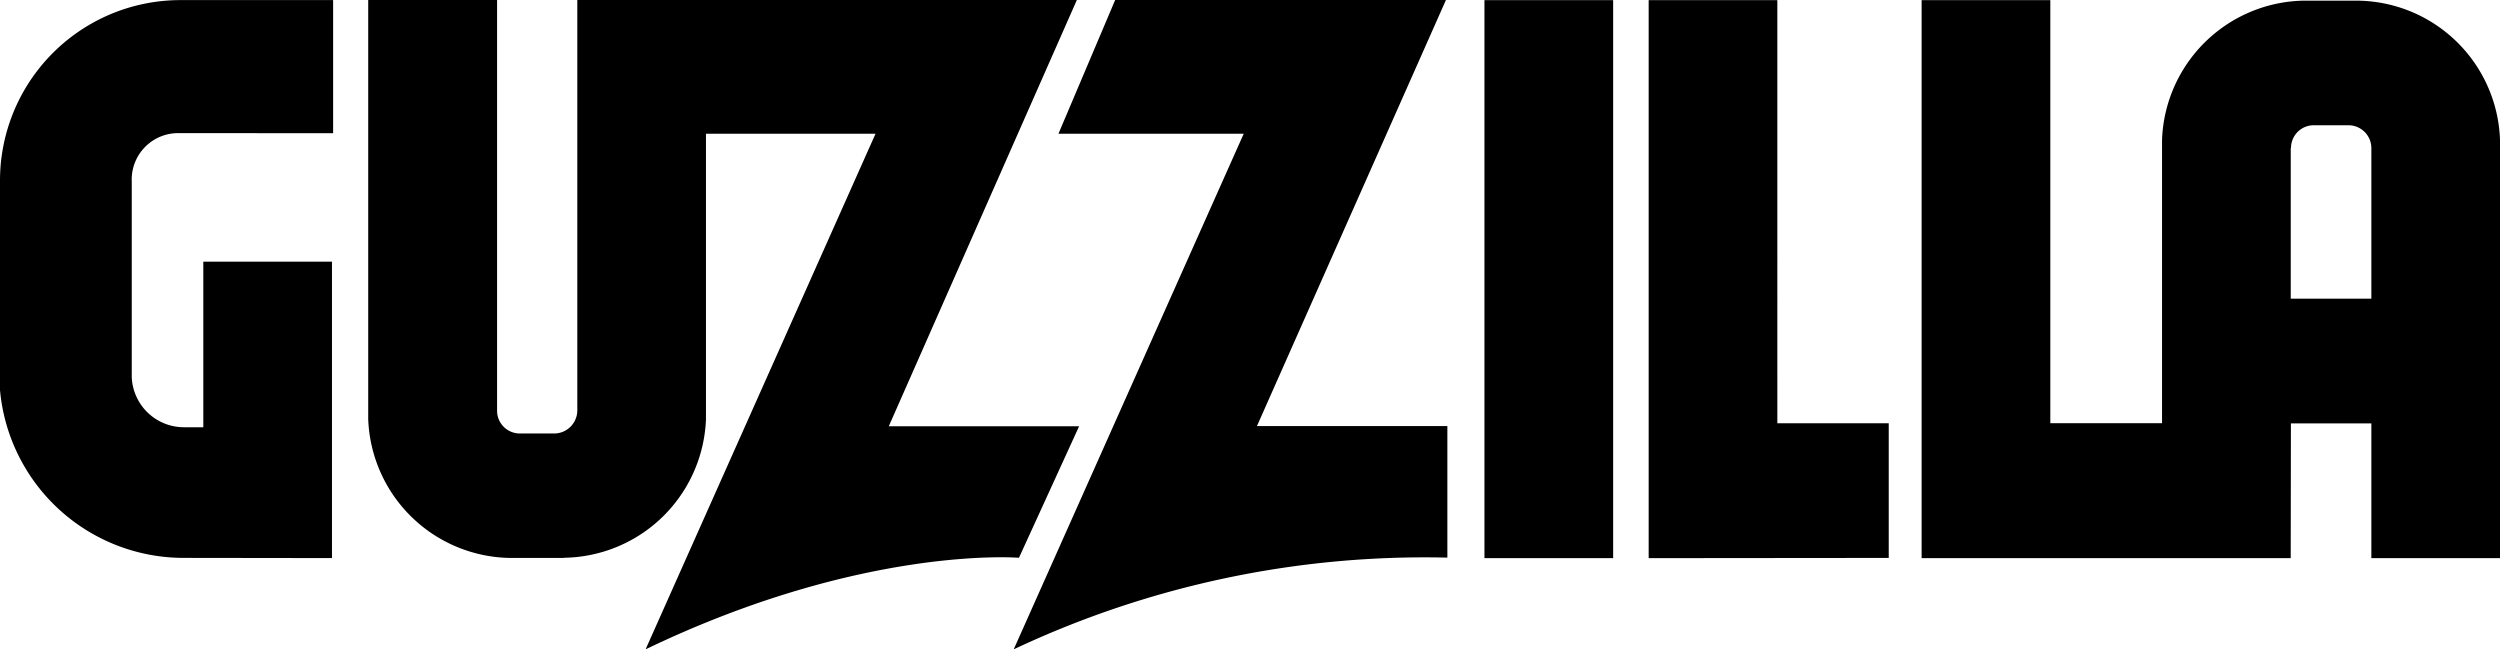 <svg xmlns="http://www.w3.org/2000/svg" width="377" height="97.922" viewBox="0 0 77 20">
  <defs>
    <style>
      .cls-1 {
        fill-rule: evenodd;
      }
    </style>
  </defs>
  <path id="logo_guzzilla_bl" class="cls-1" d="M295.721,147.005v17.186h3.964V147.005h-3.964Zm12.452,13.031h-3.431V147.005h-3.963v17.186l7.394-.007v-4.148ZM327,151.3a4.441,4.441,0,0,0-4.454-4.28h-1.589a4.447,4.447,0,0,0-4.366,4.284v8.73h-3.441V147.005h-3.964v17.186h11.368l0.006-4.15h2.478v4.15H327Zm-6.445,4.9v-4.642h0.008a0.7,0.7,0,0,1,.678-0.7h1.11a0.706,0.706,0,0,1,.687.693V156.2h-2.484Zm-36.208-9.2h10.188l-5.821,13.123h5.865v4.052A29.682,29.682,0,0,0,281.222,167l7.084-15.88H282.6Zm-6.97,13.123L283.167,147H267.781v12.645a0.714,0.714,0,0,1-.684.706h-1.108a0.7,0.7,0,0,1-.679-0.7l0-12.652-3.969,0v12.907h0a4.44,4.44,0,0,0,4.454,4.279v0h1.58v-0.006a4.438,4.438,0,0,0,4.369-4.27h0V151.12h5.222L269.884,167c6.7-3.222,11.5-2.82,11.5-2.82l1.853-4.052h-5.864Zm-17.117-9.02v-4.1H255.6v0a5.56,5.56,0,0,0-5.6,5.569v6.443a5.681,5.681,0,0,0,5.692,5.168l4.533,0.006v-9.13h-3.963v5.1h-0.591a1.609,1.609,0,0,1-1.613-1.543V152.6a1.431,1.431,0,0,1,1.447-1.5Z" transform="translate(-250 -147)"/>
</svg>

